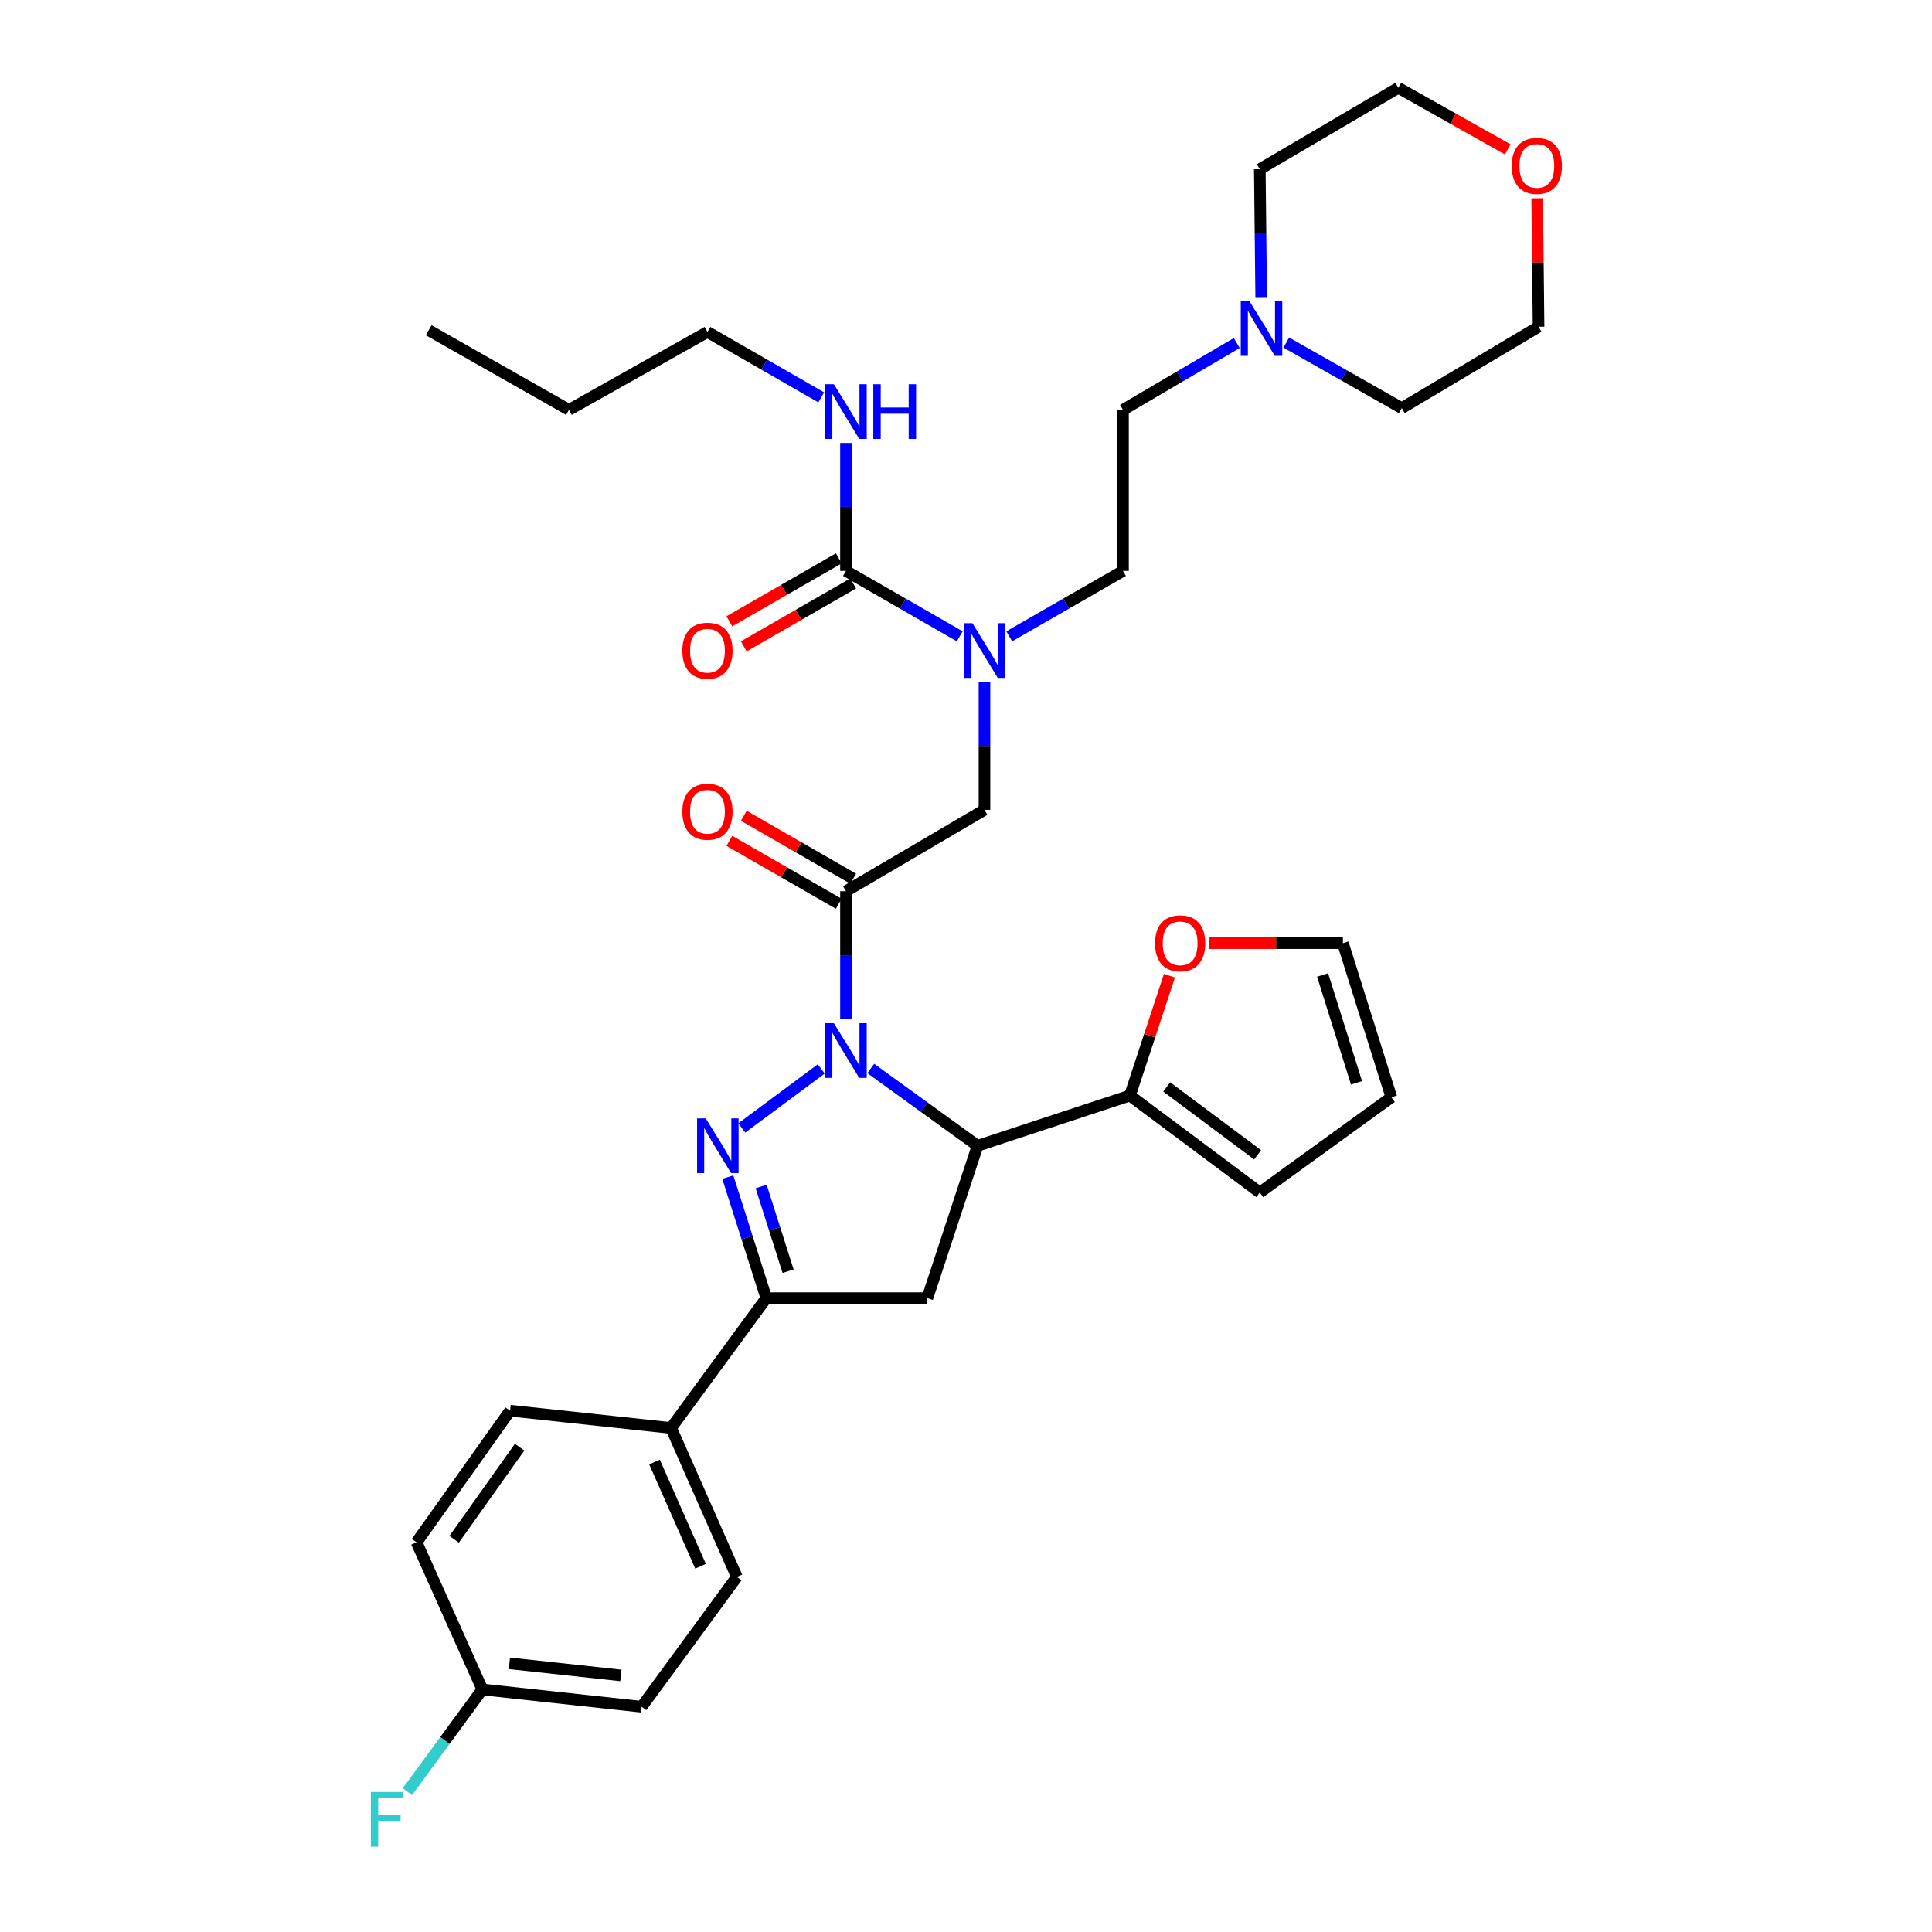 <?xml version='1.0' encoding='iso-8859-1'?>
<svg version='1.1' baseProfile='full'
              xmlns='http://www.w3.org/2000/svg'
                      xmlns:rdkit='http://www.rdkit.org/xml'
                      xmlns:xlink='http://www.w3.org/1999/xlink'
                  xml:space='preserve'
width='1000px' height='1000px' viewBox='0 0 1000 1000'>
<!-- END OF HEADER -->
<rect style='opacity:1.0;fill:#FFFFFF;stroke:none' width='1000' height='1000' x='0' y='0'> </rect>
<path class='bond-0' d='M 522.374,329.362 L 551.819,312.43' style='fill:none;fill-rule:evenodd;stroke:#0000FF;stroke-width:6px;stroke-linecap:butt;stroke-linejoin:miter;stroke-opacity:1' />
<path class='bond-0' d='M 551.819,312.43 L 581.264,295.498' style='fill:none;fill-rule:evenodd;stroke:#000000;stroke-width:6px;stroke-linecap:butt;stroke-linejoin:miter;stroke-opacity:1' />
<path class='bond-1' d='M 509.566,352.948 L 509.566,386.065' style='fill:none;fill-rule:evenodd;stroke:#0000FF;stroke-width:6px;stroke-linecap:butt;stroke-linejoin:miter;stroke-opacity:1' />
<path class='bond-1' d='M 509.566,386.065 L 509.566,419.182' style='fill:none;fill-rule:evenodd;stroke:#000000;stroke-width:6px;stroke-linecap:butt;stroke-linejoin:miter;stroke-opacity:1' />
<path class='bond-2' d='M 496.759,329.361 L 467.318,312.43' style='fill:none;fill-rule:evenodd;stroke:#0000FF;stroke-width:6px;stroke-linecap:butt;stroke-linejoin:miter;stroke-opacity:1' />
<path class='bond-2' d='M 467.318,312.43 L 437.877,295.498' style='fill:none;fill-rule:evenodd;stroke:#000000;stroke-width:6px;stroke-linecap:butt;stroke-linejoin:miter;stroke-opacity:1' />
<path class='bond-3' d='M 366.179,171.823 L 294.481,212.153' style='fill:none;fill-rule:evenodd;stroke:#000000;stroke-width:6px;stroke-linecap:butt;stroke-linejoin:miter;stroke-opacity:1' />
<path class='bond-4' d='M 366.179,171.823 L 395.624,188.755' style='fill:none;fill-rule:evenodd;stroke:#000000;stroke-width:6px;stroke-linecap:butt;stroke-linejoin:miter;stroke-opacity:1' />
<path class='bond-4' d='M 395.624,188.755 L 425.069,205.686' style='fill:none;fill-rule:evenodd;stroke:#0000FF;stroke-width:6px;stroke-linecap:butt;stroke-linejoin:miter;stroke-opacity:1' />
<path class='bond-5' d='M 441.607,454.813 L 413.292,438.531' style='fill:none;fill-rule:evenodd;stroke:#000000;stroke-width:6px;stroke-linecap:butt;stroke-linejoin:miter;stroke-opacity:1' />
<path class='bond-5' d='M 413.292,438.531 L 384.977,422.249' style='fill:none;fill-rule:evenodd;stroke:#FF0000;stroke-width:6px;stroke-linecap:butt;stroke-linejoin:miter;stroke-opacity:1' />
<path class='bond-5' d='M 434.147,467.786 L 405.832,451.504' style='fill:none;fill-rule:evenodd;stroke:#000000;stroke-width:6px;stroke-linecap:butt;stroke-linejoin:miter;stroke-opacity:1' />
<path class='bond-5' d='M 405.832,451.504 L 377.517,435.222' style='fill:none;fill-rule:evenodd;stroke:#FF0000;stroke-width:6px;stroke-linecap:butt;stroke-linejoin:miter;stroke-opacity:1' />
<path class='bond-6' d='M 437.877,461.299 L 509.566,419.182' style='fill:none;fill-rule:evenodd;stroke:#000000;stroke-width:6px;stroke-linecap:butt;stroke-linejoin:miter;stroke-opacity:1' />
<path class='bond-7' d='M 437.877,461.299 L 437.877,494.416' style='fill:none;fill-rule:evenodd;stroke:#000000;stroke-width:6px;stroke-linecap:butt;stroke-linejoin:miter;stroke-opacity:1' />
<path class='bond-7' d='M 437.877,494.416 L 437.877,527.534' style='fill:none;fill-rule:evenodd;stroke:#0000FF;stroke-width:6px;stroke-linecap:butt;stroke-linejoin:miter;stroke-opacity:1' />
<path class='bond-8' d='M 437.877,295.498 L 437.877,262.385' style='fill:none;fill-rule:evenodd;stroke:#000000;stroke-width:6px;stroke-linecap:butt;stroke-linejoin:miter;stroke-opacity:1' />
<path class='bond-8' d='M 437.877,262.385 L 437.877,229.272' style='fill:none;fill-rule:evenodd;stroke:#0000FF;stroke-width:6px;stroke-linecap:butt;stroke-linejoin:miter;stroke-opacity:1' />
<path class='bond-9' d='M 434.147,289.012 L 405.832,305.294' style='fill:none;fill-rule:evenodd;stroke:#000000;stroke-width:6px;stroke-linecap:butt;stroke-linejoin:miter;stroke-opacity:1' />
<path class='bond-9' d='M 405.832,305.294 L 377.517,321.576' style='fill:none;fill-rule:evenodd;stroke:#FF0000;stroke-width:6px;stroke-linecap:butt;stroke-linejoin:miter;stroke-opacity:1' />
<path class='bond-9' d='M 441.607,301.985 L 413.292,318.267' style='fill:none;fill-rule:evenodd;stroke:#000000;stroke-width:6px;stroke-linecap:butt;stroke-linejoin:miter;stroke-opacity:1' />
<path class='bond-9' d='M 413.292,318.267 L 384.977,334.548' style='fill:none;fill-rule:evenodd;stroke:#FF0000;stroke-width:6px;stroke-linecap:butt;stroke-linejoin:miter;stroke-opacity:1' />
<path class='bond-10' d='M 294.481,212.153 L 221.886,170.925' style='fill:none;fill-rule:evenodd;stroke:#000000;stroke-width:6px;stroke-linecap:butt;stroke-linejoin:miter;stroke-opacity:1' />
<path class='bond-11' d='M 640.143,177.559 L 610.703,194.856' style='fill:none;fill-rule:evenodd;stroke:#0000FF;stroke-width:6px;stroke-linecap:butt;stroke-linejoin:miter;stroke-opacity:1' />
<path class='bond-11' d='M 610.703,194.856 L 581.264,212.153' style='fill:none;fill-rule:evenodd;stroke:#000000;stroke-width:6px;stroke-linecap:butt;stroke-linejoin:miter;stroke-opacity:1' />
<path class='bond-12' d='M 665.789,177.312 L 695.673,194.284' style='fill:none;fill-rule:evenodd;stroke:#0000FF;stroke-width:6px;stroke-linecap:butt;stroke-linejoin:miter;stroke-opacity:1' />
<path class='bond-12' d='M 695.673,194.284 L 725.557,211.255' style='fill:none;fill-rule:evenodd;stroke:#000000;stroke-width:6px;stroke-linecap:butt;stroke-linejoin:miter;stroke-opacity:1' />
<path class='bond-13' d='M 652.786,153.806 L 652.429,120.693' style='fill:none;fill-rule:evenodd;stroke:#0000FF;stroke-width:6px;stroke-linecap:butt;stroke-linejoin:miter;stroke-opacity:1' />
<path class='bond-13' d='M 652.429,120.693 L 652.072,87.58' style='fill:none;fill-rule:evenodd;stroke:#000000;stroke-width:6px;stroke-linecap:butt;stroke-linejoin:miter;stroke-opacity:1' />
<path class='bond-14' d='M 780.403,77.314 L 752.086,61.384' style='fill:none;fill-rule:evenodd;stroke:#FF0000;stroke-width:6px;stroke-linecap:butt;stroke-linejoin:miter;stroke-opacity:1' />
<path class='bond-14' d='M 752.086,61.384 L 723.77,45.455' style='fill:none;fill-rule:evenodd;stroke:#000000;stroke-width:6px;stroke-linecap:butt;stroke-linejoin:miter;stroke-opacity:1' />
<path class='bond-15' d='M 795.64,102.628 L 795.999,135.883' style='fill:none;fill-rule:evenodd;stroke:#FF0000;stroke-width:6px;stroke-linecap:butt;stroke-linejoin:miter;stroke-opacity:1' />
<path class='bond-15' d='M 795.999,135.883 L 796.357,169.138' style='fill:none;fill-rule:evenodd;stroke:#000000;stroke-width:6px;stroke-linecap:butt;stroke-linejoin:miter;stroke-opacity:1' />
<path class='bond-16' d='M 450.719,553.049 L 478.351,573.048' style='fill:none;fill-rule:evenodd;stroke:#0000FF;stroke-width:6px;stroke-linecap:butt;stroke-linejoin:miter;stroke-opacity:1' />
<path class='bond-16' d='M 478.351,573.048 L 505.983,593.047' style='fill:none;fill-rule:evenodd;stroke:#000000;stroke-width:6px;stroke-linecap:butt;stroke-linejoin:miter;stroke-opacity:1' />
<path class='bond-17' d='M 425.071,553.272 L 383.957,583.827' style='fill:none;fill-rule:evenodd;stroke:#0000FF;stroke-width:6px;stroke-linecap:butt;stroke-linejoin:miter;stroke-opacity:1' />
<path class='bond-18' d='M 396.649,671.911 L 347.357,739.128' style='fill:none;fill-rule:evenodd;stroke:#000000;stroke-width:6px;stroke-linecap:butt;stroke-linejoin:miter;stroke-opacity:1' />
<path class='bond-19' d='M 396.649,671.911 L 479.994,671.911' style='fill:none;fill-rule:evenodd;stroke:#000000;stroke-width:6px;stroke-linecap:butt;stroke-linejoin:miter;stroke-opacity:1' />
<path class='bond-20' d='M 396.649,671.911 L 386.682,640.594' style='fill:none;fill-rule:evenodd;stroke:#000000;stroke-width:6px;stroke-linecap:butt;stroke-linejoin:miter;stroke-opacity:1' />
<path class='bond-20' d='M 386.682,640.594 L 376.715,609.276' style='fill:none;fill-rule:evenodd;stroke:#0000FF;stroke-width:6px;stroke-linecap:butt;stroke-linejoin:miter;stroke-opacity:1' />
<path class='bond-20' d='M 407.919,657.978 L 400.942,636.055' style='fill:none;fill-rule:evenodd;stroke:#000000;stroke-width:6px;stroke-linecap:butt;stroke-linejoin:miter;stroke-opacity:1' />
<path class='bond-20' d='M 400.942,636.055 L 393.965,614.133' style='fill:none;fill-rule:evenodd;stroke:#0000FF;stroke-width:6px;stroke-linecap:butt;stroke-linejoin:miter;stroke-opacity:1' />
<path class='bond-21' d='M 479.994,671.911 L 505.983,593.047' style='fill:none;fill-rule:evenodd;stroke:#000000;stroke-width:6px;stroke-linecap:butt;stroke-linejoin:miter;stroke-opacity:1' />
<path class='bond-22' d='M 505.983,593.047 L 584.855,567.058' style='fill:none;fill-rule:evenodd;stroke:#000000;stroke-width:6px;stroke-linecap:butt;stroke-linejoin:miter;stroke-opacity:1' />
<path class='bond-23' d='M 347.357,739.128 L 381.41,816.204' style='fill:none;fill-rule:evenodd;stroke:#000000;stroke-width:6px;stroke-linecap:butt;stroke-linejoin:miter;stroke-opacity:1' />
<path class='bond-23' d='M 338.776,756.737 L 362.614,810.69' style='fill:none;fill-rule:evenodd;stroke:#000000;stroke-width:6px;stroke-linecap:butt;stroke-linejoin:miter;stroke-opacity:1' />
<path class='bond-24' d='M 347.357,739.128 L 264.012,730.166' style='fill:none;fill-rule:evenodd;stroke:#000000;stroke-width:6px;stroke-linecap:butt;stroke-linejoin:miter;stroke-opacity:1' />
<path class='bond-25' d='M 381.41,816.204 L 332.118,883.421' style='fill:none;fill-rule:evenodd;stroke:#000000;stroke-width:6px;stroke-linecap:butt;stroke-linejoin:miter;stroke-opacity:1' />
<path class='bond-26' d='M 584.855,567.058 L 595.076,536.04' style='fill:none;fill-rule:evenodd;stroke:#000000;stroke-width:6px;stroke-linecap:butt;stroke-linejoin:miter;stroke-opacity:1' />
<path class='bond-26' d='M 595.076,536.04 L 605.297,505.022' style='fill:none;fill-rule:evenodd;stroke:#FF0000;stroke-width:6px;stroke-linecap:butt;stroke-linejoin:miter;stroke-opacity:1' />
<path class='bond-27' d='M 584.855,567.058 L 652.072,617.24' style='fill:none;fill-rule:evenodd;stroke:#000000;stroke-width:6px;stroke-linecap:butt;stroke-linejoin:miter;stroke-opacity:1' />
<path class='bond-27' d='M 603.89,562.594 L 650.942,597.721' style='fill:none;fill-rule:evenodd;stroke:#000000;stroke-width:6px;stroke-linecap:butt;stroke-linejoin:miter;stroke-opacity:1' />
<path class='bond-28' d='M 625.95,488.186 L 660.519,488.186' style='fill:none;fill-rule:evenodd;stroke:#FF0000;stroke-width:6px;stroke-linecap:butt;stroke-linejoin:miter;stroke-opacity:1' />
<path class='bond-28' d='M 660.519,488.186 L 695.087,488.186' style='fill:none;fill-rule:evenodd;stroke:#000000;stroke-width:6px;stroke-linecap:butt;stroke-linejoin:miter;stroke-opacity:1' />
<path class='bond-29' d='M 652.072,617.24 L 720.178,567.948' style='fill:none;fill-rule:evenodd;stroke:#000000;stroke-width:6px;stroke-linecap:butt;stroke-linejoin:miter;stroke-opacity:1' />
<path class='bond-30' d='M 695.087,488.186 L 720.178,567.948' style='fill:none;fill-rule:evenodd;stroke:#000000;stroke-width:6px;stroke-linecap:butt;stroke-linejoin:miter;stroke-opacity:1' />
<path class='bond-30' d='M 684.576,504.641 L 702.139,560.474' style='fill:none;fill-rule:evenodd;stroke:#000000;stroke-width:6px;stroke-linecap:butt;stroke-linejoin:miter;stroke-opacity:1' />
<path class='bond-31' d='M 264.012,730.166 L 215.609,798.28' style='fill:none;fill-rule:evenodd;stroke:#000000;stroke-width:6px;stroke-linecap:butt;stroke-linejoin:miter;stroke-opacity:1' />
<path class='bond-31' d='M 268.95,749.051 L 235.068,796.731' style='fill:none;fill-rule:evenodd;stroke:#000000;stroke-width:6px;stroke-linecap:butt;stroke-linejoin:miter;stroke-opacity:1' />
<path class='bond-32' d='M 249.67,874.459 L 215.609,798.28' style='fill:none;fill-rule:evenodd;stroke:#000000;stroke-width:6px;stroke-linecap:butt;stroke-linejoin:miter;stroke-opacity:1' />
<path class='bond-33' d='M 249.67,874.459 L 230.276,900.905' style='fill:none;fill-rule:evenodd;stroke:#000000;stroke-width:6px;stroke-linecap:butt;stroke-linejoin:miter;stroke-opacity:1' />
<path class='bond-33' d='M 230.276,900.905 L 210.882,927.352' style='fill:none;fill-rule:evenodd;stroke:#33CCCC;stroke-width:6px;stroke-linecap:butt;stroke-linejoin:miter;stroke-opacity:1' />
<path class='bond-34' d='M 249.67,874.459 L 332.118,883.421' style='fill:none;fill-rule:evenodd;stroke:#000000;stroke-width:6px;stroke-linecap:butt;stroke-linejoin:miter;stroke-opacity:1' />
<path class='bond-34' d='M 263.655,860.926 L 321.368,867.2' style='fill:none;fill-rule:evenodd;stroke:#000000;stroke-width:6px;stroke-linecap:butt;stroke-linejoin:miter;stroke-opacity:1' />
<path class='bond-35' d='M 581.264,212.153 L 581.264,295.498' style='fill:none;fill-rule:evenodd;stroke:#000000;stroke-width:6px;stroke-linecap:butt;stroke-linejoin:miter;stroke-opacity:1' />
<path class='bond-36' d='M 725.557,211.255 L 796.357,169.138' style='fill:none;fill-rule:evenodd;stroke:#000000;stroke-width:6px;stroke-linecap:butt;stroke-linejoin:miter;stroke-opacity:1' />
<path class='bond-37' d='M 652.072,87.58 L 723.77,45.455' style='fill:none;fill-rule:evenodd;stroke:#000000;stroke-width:6px;stroke-linecap:butt;stroke-linejoin:miter;stroke-opacity:1' />
<path  class='atom-0' d='M 503.306 322.566
L 512.586 337.566
Q 513.506 339.046, 514.986 341.726
Q 516.466 344.406, 516.546 344.566
L 516.546 322.566
L 520.306 322.566
L 520.306 350.886
L 516.426 350.886
L 506.466 334.486
Q 505.306 332.566, 504.066 330.366
Q 502.866 328.166, 502.506 327.486
L 502.506 350.886
L 498.826 350.886
L 498.826 322.566
L 503.306 322.566
' fill='#0000FF'/>
<path  class='atom-3' d='M 353.179 420.151
Q 353.179 413.351, 356.539 409.551
Q 359.899 405.751, 366.179 405.751
Q 372.459 405.751, 375.819 409.551
Q 379.179 413.351, 379.179 420.151
Q 379.179 427.031, 375.779 430.951
Q 372.379 434.831, 366.179 434.831
Q 359.939 434.831, 356.539 430.951
Q 353.179 427.071, 353.179 420.151
M 366.179 431.631
Q 370.499 431.631, 372.819 428.751
Q 375.179 425.831, 375.179 420.151
Q 375.179 414.591, 372.819 411.791
Q 370.499 408.951, 366.179 408.951
Q 361.859 408.951, 359.499 411.751
Q 357.179 414.551, 357.179 420.151
Q 357.179 425.871, 359.499 428.751
Q 361.859 431.631, 366.179 431.631
' fill='#FF0000'/>
<path  class='atom-6' d='M 431.617 198.891
L 440.897 213.891
Q 441.817 215.371, 443.297 218.051
Q 444.777 220.731, 444.857 220.891
L 444.857 198.891
L 448.617 198.891
L 448.617 227.211
L 444.737 227.211
L 434.777 210.811
Q 433.617 208.891, 432.377 206.691
Q 431.177 204.491, 430.817 203.811
L 430.817 227.211
L 427.137 227.211
L 427.137 198.891
L 431.617 198.891
' fill='#0000FF'/>
<path  class='atom-6' d='M 452.017 198.891
L 455.857 198.891
L 455.857 210.931
L 470.337 210.931
L 470.337 198.891
L 474.177 198.891
L 474.177 227.211
L 470.337 227.211
L 470.337 214.131
L 455.857 214.131
L 455.857 227.211
L 452.017 227.211
L 452.017 198.891
' fill='#0000FF'/>
<path  class='atom-7' d='M 353.179 336.806
Q 353.179 330.006, 356.539 326.206
Q 359.899 322.406, 366.179 322.406
Q 372.459 322.406, 375.819 326.206
Q 379.179 330.006, 379.179 336.806
Q 379.179 343.686, 375.779 347.606
Q 372.379 351.486, 366.179 351.486
Q 359.939 351.486, 356.539 347.606
Q 353.179 343.726, 353.179 336.806
M 366.179 348.286
Q 370.499 348.286, 372.819 345.406
Q 375.179 342.486, 375.179 336.806
Q 375.179 331.246, 372.819 328.446
Q 370.499 325.606, 366.179 325.606
Q 361.859 325.606, 359.499 328.406
Q 357.179 331.206, 357.179 336.806
Q 357.179 342.526, 359.499 345.406
Q 361.859 348.286, 366.179 348.286
' fill='#FF0000'/>
<path  class='atom-10' d='M 646.701 155.868
L 655.981 170.868
Q 656.901 172.348, 658.381 175.028
Q 659.861 177.708, 659.941 177.868
L 659.941 155.868
L 663.701 155.868
L 663.701 184.188
L 659.821 184.188
L 649.861 167.788
Q 648.701 165.868, 647.461 163.668
Q 646.261 161.468, 645.901 160.788
L 645.901 184.188
L 642.221 184.188
L 642.221 155.868
L 646.701 155.868
' fill='#0000FF'/>
<path  class='atom-11' d='M 782.459 85.865
Q 782.459 79.064, 785.819 75.264
Q 789.179 71.465, 795.459 71.465
Q 801.739 71.465, 805.099 75.264
Q 808.459 79.064, 808.459 85.865
Q 808.459 92.745, 805.059 96.665
Q 801.659 100.544, 795.459 100.544
Q 789.219 100.544, 785.819 96.665
Q 782.459 92.784, 782.459 85.865
M 795.459 97.344
Q 799.779 97.344, 802.099 94.465
Q 804.459 91.544, 804.459 85.865
Q 804.459 80.305, 802.099 77.504
Q 799.779 74.665, 795.459 74.665
Q 791.139 74.665, 788.779 77.465
Q 786.459 80.264, 786.459 85.865
Q 786.459 91.585, 788.779 94.465
Q 791.139 97.344, 795.459 97.344
' fill='#FF0000'/>
<path  class='atom-12' d='M 431.617 529.595
L 440.897 544.595
Q 441.817 546.075, 443.297 548.755
Q 444.777 551.435, 444.857 551.595
L 444.857 529.595
L 448.617 529.595
L 448.617 557.915
L 444.737 557.915
L 434.777 541.515
Q 433.617 539.595, 432.377 537.395
Q 431.177 535.195, 430.817 534.515
L 430.817 557.915
L 427.137 557.915
L 427.137 529.595
L 431.617 529.595
' fill='#0000FF'/>
<path  class='atom-16' d='M 365.29 578.887
L 374.57 593.887
Q 375.49 595.367, 376.97 598.047
Q 378.45 600.727, 378.53 600.887
L 378.53 578.887
L 382.29 578.887
L 382.29 607.207
L 378.41 607.207
L 368.45 590.807
Q 367.29 588.887, 366.05 586.687
Q 364.85 584.487, 364.49 583.807
L 364.49 607.207
L 360.81 607.207
L 360.81 578.887
L 365.29 578.887
' fill='#0000FF'/>
<path  class='atom-20' d='M 597.844 488.266
Q 597.844 481.466, 601.204 477.666
Q 604.564 473.866, 610.844 473.866
Q 617.124 473.866, 620.484 477.666
Q 623.844 481.466, 623.844 488.266
Q 623.844 495.146, 620.444 499.066
Q 617.044 502.946, 610.844 502.946
Q 604.604 502.946, 601.204 499.066
Q 597.844 495.186, 597.844 488.266
M 610.844 499.746
Q 615.164 499.746, 617.484 496.866
Q 619.844 493.946, 619.844 488.266
Q 619.844 482.706, 617.484 479.906
Q 615.164 477.066, 610.844 477.066
Q 606.524 477.066, 604.164 479.866
Q 601.844 482.666, 601.844 488.266
Q 601.844 493.986, 604.164 496.866
Q 606.524 499.746, 610.844 499.746
' fill='#FF0000'/>
<path  class='atom-28' d='M 191.958 927.515
L 208.798 927.515
L 208.798 930.755
L 195.758 930.755
L 195.758 939.355
L 207.358 939.355
L 207.358 942.635
L 195.758 942.635
L 195.758 955.835
L 191.958 955.835
L 191.958 927.515
' fill='#33CCCC'/>
</svg>
